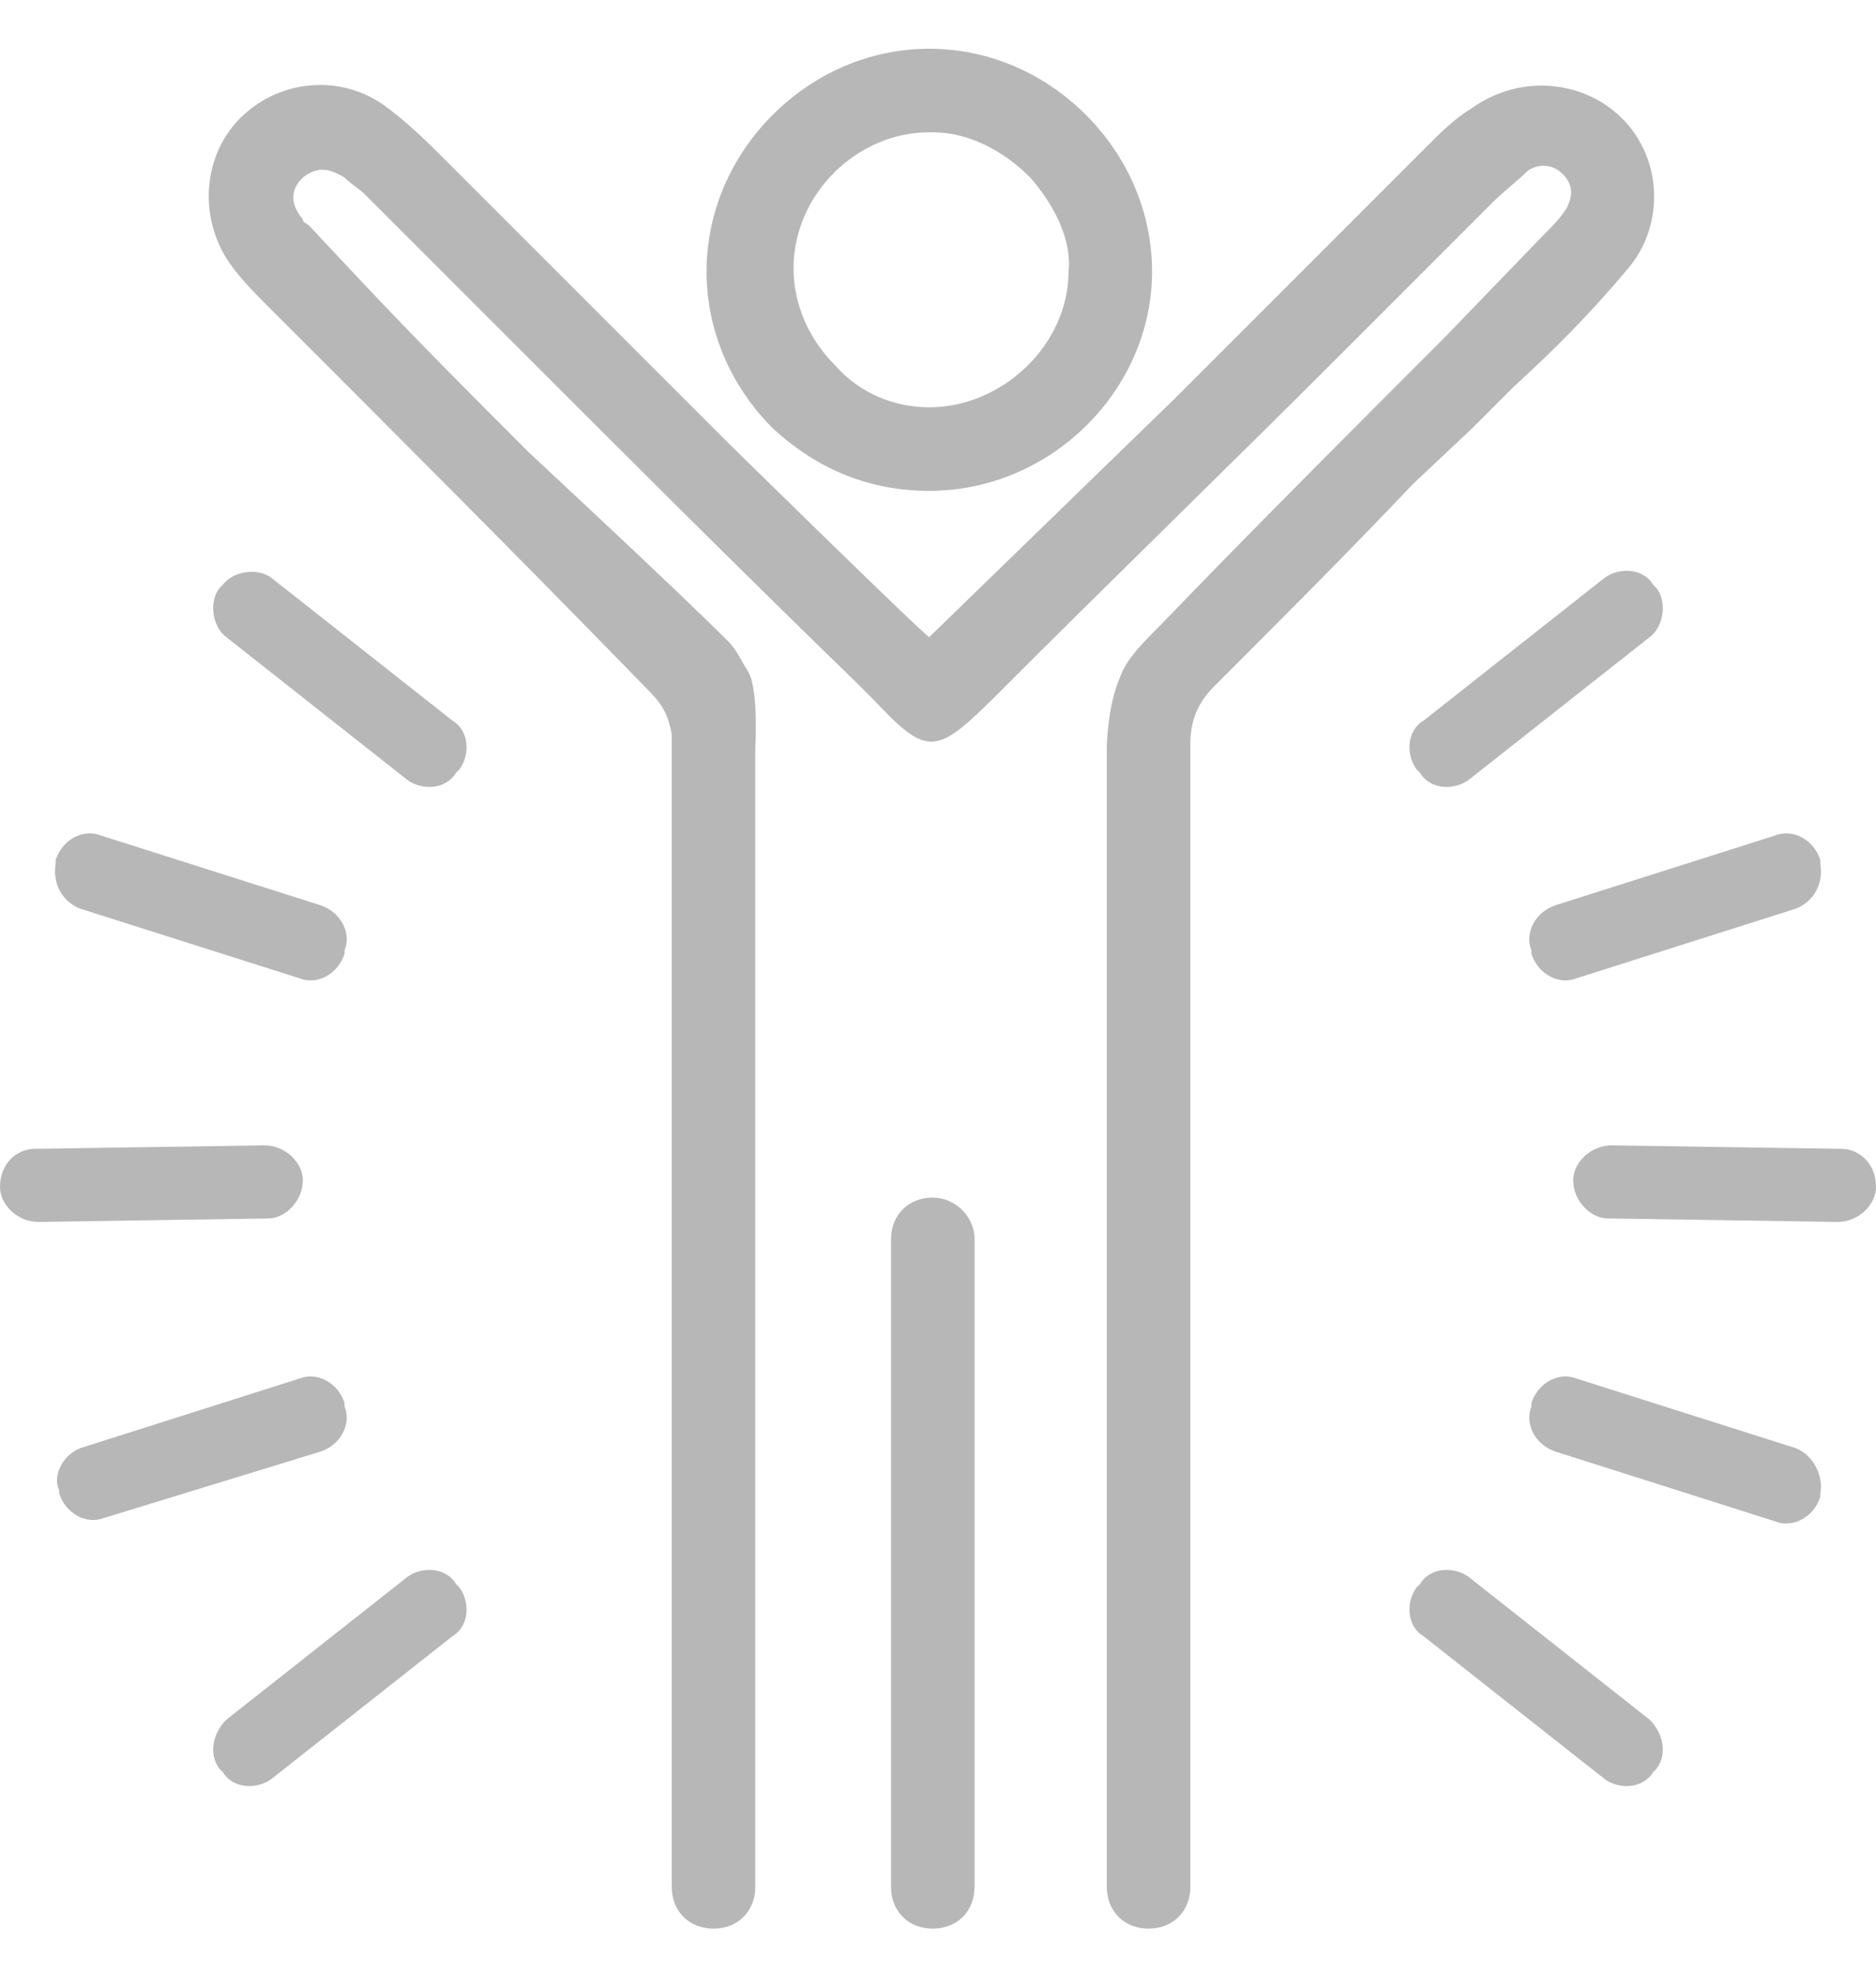 <?xml version="1.0" encoding="utf-8"?>
<!-- Generator: Adobe Illustrator 19.0.0, SVG Export Plug-In . SVG Version: 6.00 Build 0)  -->
<svg version="1.1" id="Layer_1" xmlns="http://www.w3.org/2000/svg" xmlns:xlink="http://www.w3.org/1999/xlink" x="0px" y="0px"
	 viewBox="0 -8.6 53.9 56.7" style="enable-background:new 0 -8.6 53.9 56.7;" xml:space="preserve">
<style type="text/css">
	.st0{fill:none;}
	.st1{fill:#B7B7B7;}
</style>
<g>
	<path class="st0" d="M26.8-4.8C26.7-4.8,26.7-4.8,26.8-4.8c-2.2,0-4,1.8-4,3.9c0,1,0.4,2,1.2,2.8c0.7,0.8,1.7,1.2,2.7,1.2
		c2.1,0,4-1.8,4-3.9c0.1-0.9-0.4-1.9-1.1-2.7C28.8-4.3,27.8-4.8,26.8-4.8z"/>
	<path class="st1" d="M26.7-7.2c-1.7,0-3.3,0.7-4.5,1.9c-1.2,1.2-1.9,2.8-1.9,4.5c0,1.7,0.7,3.3,1.9,4.5c1.3,1.2,2.8,1.8,4.5,1.8
		c3.5,0,6.4-2.9,6.4-6.3c0-1.7-0.7-3.3-1.9-4.5C30-6.5,28.4-7.2,26.7-7.2z M26.7,3.1c-1,0-2-0.4-2.7-1.2c-0.8-0.8-1.2-1.8-1.2-2.8
		c0-2.1,1.8-3.9,3.9-3.9c0,0,0,0,0.1,0c1,0,2,0.5,2.8,1.3c0.7,0.8,1.2,1.8,1.1,2.7C30.7,1.3,28.8,3.1,26.7,3.1z"/>
</g>
<g>
	<path class="st1" d="M26.8,25.8c-0.7,0-1.2,0.5-1.2,1.2v18.6c0,0.7,0.5,1.2,1.2,1.2c0.7,0,1.2-0.5,1.2-1.2V27
		C28,26.3,27.4,25.8,26.8,25.8z"/>
	<path class="st1" d="M46.7-5.1c-1.1-1.2-3-1.4-4.4-0.4c-0.5,0.3-0.9,0.7-1.3,1.1c-2.4,2.4-4.9,4.9-7.3,7.3c0,0-6.9,6.7-7,6.8
		c-0.1,0-5.8-5.6-5.8-5.6c-2.6-2.6-5.3-5.3-7.9-7.9l-0.1-0.1c-0.6-0.6-1.2-1.2-1.9-1.7C9.7-6.5,7.9-6.3,6.8-5.1
		C5.8-4,5.7-2.2,6.7-0.9c0.3,0.4,0.7,0.8,1,1.1l0.2,0.2c3.6,3.6,7.2,7.2,10.7,10.8c0.4,0.4,0.6,0.7,0.7,1.3v33.1
		c0,0.7,0.5,1.2,1.2,1.2c0.7,0,1.2-0.5,1.2-1.2V12.9c0,0,0.1-1.7-0.2-2.2c-0.2-0.3-0.3-0.6-0.6-0.9c-1.5-1.5-5.7-5.4-5.7-5.4
		c-1.6-1.6-3.2-3.2-4.8-4.9L8.9-2.1C8.8-2.2,8.7-2.2,8.7-2.3c-0.5-0.6-0.2-1,0-1.2c0.4-0.3,0.7-0.3,1.2,0c0.2,0.2,0.4,0.3,0.6,0.5
		l4.3,4.3c3.2,3.2,6.5,6.5,9.8,9.7l0.5,0.5c1.6,1.7,1.8,1.6,3.7-0.3L29,11c3.1-3.1,6.3-6.2,9.4-9.3c1.5-1.5,3-3,4.5-4.5
		c0.3-0.3,0.7-0.6,1-0.9c0.3-0.2,0.7-0.2,1,0.1c0.4,0.4,0.2,0.8,0.1,1c-0.2,0.3-0.4,0.5-0.7,0.8l-2.8,2.9c-2.7,2.7-5.5,5.5-8.2,8.3
		c-0.5,0.5-0.9,0.9-1.1,1.4c-0.4,0.9-0.4,2.1-0.4,2.1V14v31.6c0,0.7,0.5,1.2,1.2,1.2c0.7,0,1.2-0.5,1.2-1.2V12.8
		c0-0.7,0.2-1.2,0.7-1.7c1.9-1.9,3.9-3.9,5.7-5.8l1.7-1.6c0.4-0.4,0.8-0.8,1.2-1.2c1.1-1,2.2-2.1,3.2-3.3C47.8-2,47.8-3.9,46.7-5.1z
		"/>
</g>
<g>
	<path class="st1" d="M47.4,9.7l-5.2,4.1c-0.4,0.3-1.1,0.3-1.4-0.2l-0.1-0.1c-0.3-0.4-0.3-1.1,0.2-1.4L46.1,8
		c0.4-0.3,1.1-0.3,1.4,0.2l0.1,0.1C47.9,8.7,47.8,9.4,47.4,9.7z"/>
	<path class="st1" d="M51.6,17.5l-6.3,2c-0.5,0.2-1.1-0.1-1.3-0.7l0-0.1c-0.2-0.5,0.1-1.1,0.7-1.3l6.3-2c0.5-0.2,1.1,0.1,1.3,0.7
		l0,0.1C52.4,16.8,52.1,17.3,51.6,17.5z"/>
	<path class="st1" d="M47.4,40.8l-5.2-4.1c-0.4-0.3-1.1-0.3-1.4,0.2L40.7,37c-0.3,0.4-0.3,1.1,0.2,1.4l5.2,4.1
		c0.4,0.3,1.1,0.3,1.4-0.2l0.1-0.1C47.9,41.8,47.8,41.2,47.4,40.8z"/>
	<path class="st1" d="M51.6,33l-6.3-2c-0.5-0.2-1.1,0.1-1.3,0.7l0,0.1c-0.2,0.5,0.1,1.1,0.7,1.3l6.3,2c0.5,0.2,1.1-0.1,1.3-0.7
		l0-0.1C52.4,33.8,52.1,33.2,51.6,33z"/>
	<path class="st1" d="M52.9,24.4l-6.6-0.1c-0.6,0-1.1,0.5-1.1,1l0,0c0,0.6,0.5,1.1,1,1.1l6.6,0.1c0.6,0,1.1-0.5,1.1-1l0,0
		C53.9,24.8,53.4,24.4,52.9,24.4z"/>
</g>
<g>
	<path class="st1" d="M6.5,9.7l5.2,4.1c0.4,0.3,1.1,0.3,1.4-0.2l0.1-0.1c0.3-0.4,0.3-1.1-0.2-1.4L7.8,8C7.4,7.7,6.7,7.8,6.4,8.2
		L6.3,8.3C6,8.7,6.1,9.4,6.5,9.7z"/>
	<path class="st1" d="M2.3,17.5l6.3,2c0.5,0.2,1.1-0.1,1.3-0.7l0-0.1c0.2-0.5-0.1-1.1-0.7-1.3l-6.3-2c-0.5-0.2-1.1,0.1-1.3,0.7
		l0,0.1C1.5,16.8,1.8,17.3,2.3,17.5z"/>
	<path class="st1" d="M6.5,40.8l5.2-4.1c0.4-0.3,1.1-0.3,1.4,0.2l0.1,0.1c0.3,0.4,0.3,1.1-0.2,1.4l-5.2,4.1
		c-0.4,0.3-1.1,0.3-1.4-0.2l-0.1-0.1C6,41.8,6.1,41.2,6.5,40.8z"/>
	<path class="st1" d="M2.3,33l6.3-2c0.5-0.2,1.1,0.1,1.3,0.7l0,0.1c0.2,0.5-0.1,1.1-0.7,1.3L3,35c-0.5,0.2-1.1-0.1-1.3-0.7l0-0.1
		C1.5,33.8,1.8,33.2,2.3,33z"/>
	<path class="st1" d="M1,24.4l6.6-0.1c0.6,0,1.1,0.5,1.1,1l0,0c0,0.6-0.5,1.1-1,1.1l-6.6,0.1c-0.6,0-1.1-0.5-1.1-1l0,0
		C0,24.8,0.5,24.4,1,24.4z"/>
</g>
</svg>
